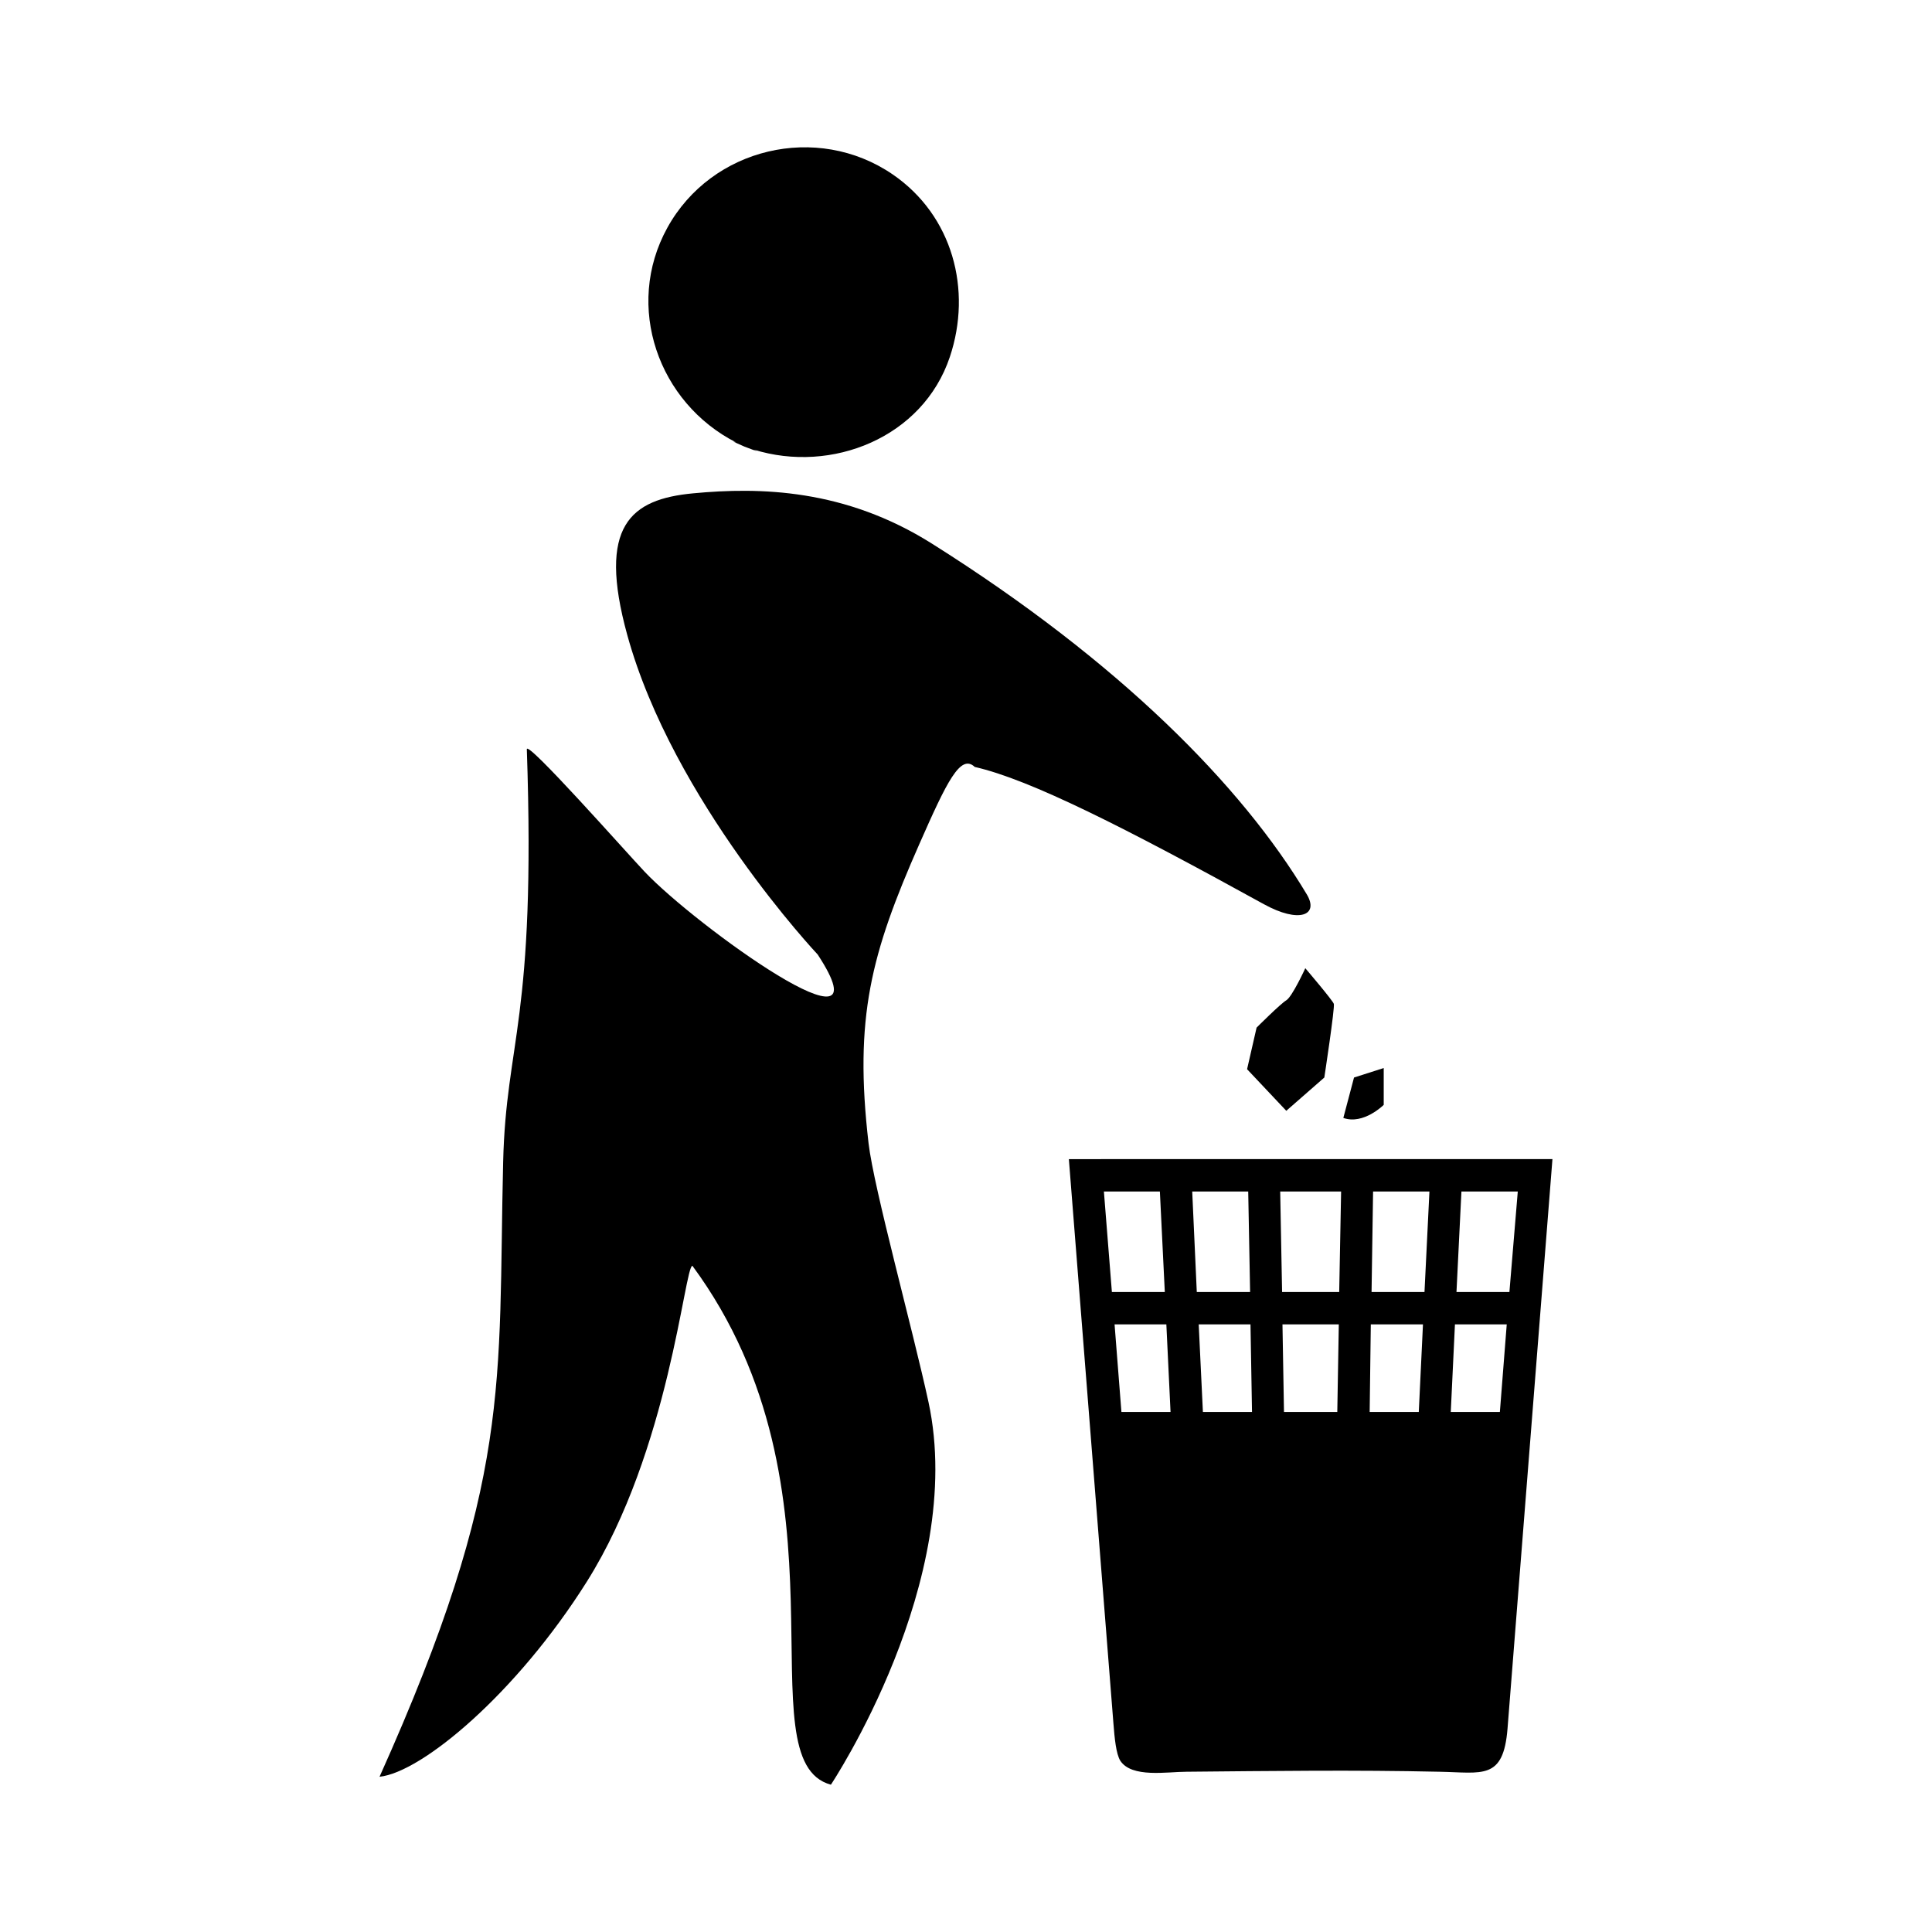 <?xml version="1.0" encoding="UTF-8"?>
<!-- Uploaded to: SVG Repo, www.svgrepo.com, Generator: SVG Repo Mixer Tools -->
<svg fill="#000000" width="800px" height="800px" version="1.1" viewBox="144 144 512 512" xmlns="http://www.w3.org/2000/svg">
 <g>
  <path d="m490.3 381c-17.195-28.742-49.688-61.668-99.309-92.922-23.098-14.559-45.617-15.012-63.305-13.34-16.57 1.559-25.438 8.527-17.461 37.516 12.102 43.977 50.473 84.707 50.473 84.707 19.395 29.609-32.34-7.633-45.875-21.957-4.961-5.25-31.293-35.039-31.207-32.434 2.449 72.23-5.504 77.043-6.277 109.4-1.41 58.848 2.633 84.059-32.758 162.89 11.25-1.176 36.289-22.086 54.945-51.719 21.879-34.77 25.863-83.484 27.965-83.699 44.082 59.773 13.191 131.17 36.707 137.52 0 0 36.074-54.141 25.863-101.39-4.188-19.359-14.496-56.668-15.883-68.586-3.879-33.352 0.668-50.281 13.445-79.27 7.352-16.684 10.926-24.02 14.699-20.469 14.734 3.356 39.891 16.137 76.602 36.363 9.324 5.141 14.738 3.004 11.375-2.621z"/>
  <path d="m339.08 261.25c-1.199-0.457-1.254-0.414 2.199 1.102 3.809 1.453 3.754 1.359 2.492 0.809 20.582 6.406 44.785-3.148 51.953-24.59 5.941-17.742 0.754-37.441-15.137-48.34-20.07-13.746-48.023-7.121-59.73 14.117-11.516 20.875-2.34 46.441 18.223 56.902z"/>
  <path d="m427.26 451.18 11.809 149.54c0.301 3.93 0.707 8.074 1.816 9.883 3.027 4.644 12.414 2.926 17.562 2.926 22.195-0.203 44.695-0.5 67 0 11.402 0.203 16.953 2.32 18.062-11.406l11.906-150.95zm11.402 35.219-2.117-26.637h14.836l1.305 26.637zm2.527 31.785-1.816-23.207h13.723l1.109 23.207zm18.762-58.422h14.84l0.5 26.637h-14.129zm2.832 58.422-1.113-23.207h13.723l0.402 23.207zm35.613 0h-14.125l-0.402-23.207h14.93zm0.508-31.785h-15.137l-0.5-26.637h16.141zm21.09 31.785h-13.016l0.301-23.207h13.824zm1.512-31.785h-14.027l0.402-26.637h14.934zm19.977 31.785h-13.012l1.105-23.207h13.727zm-11.5-31.785 1.312-26.637h14.934l-2.219 26.637z"/>
  <path d="m484.88 409.09c-1.574 0.945-7.871 7.242-7.871 7.242l-2.519 11.02 10.391 11.02 10.078-8.816s2.832-18.578 2.519-19.523c-0.316-0.945-7.559-9.445-7.559-9.445 0 0.004-3.465 7.559-5.039 8.504z"/>
  <path d="m510.7 436.8v-9.762l-7.871 2.519-2.832 10.707c5.352 1.887 10.703-3.465 10.703-3.465z"/>
 </g>
</svg>